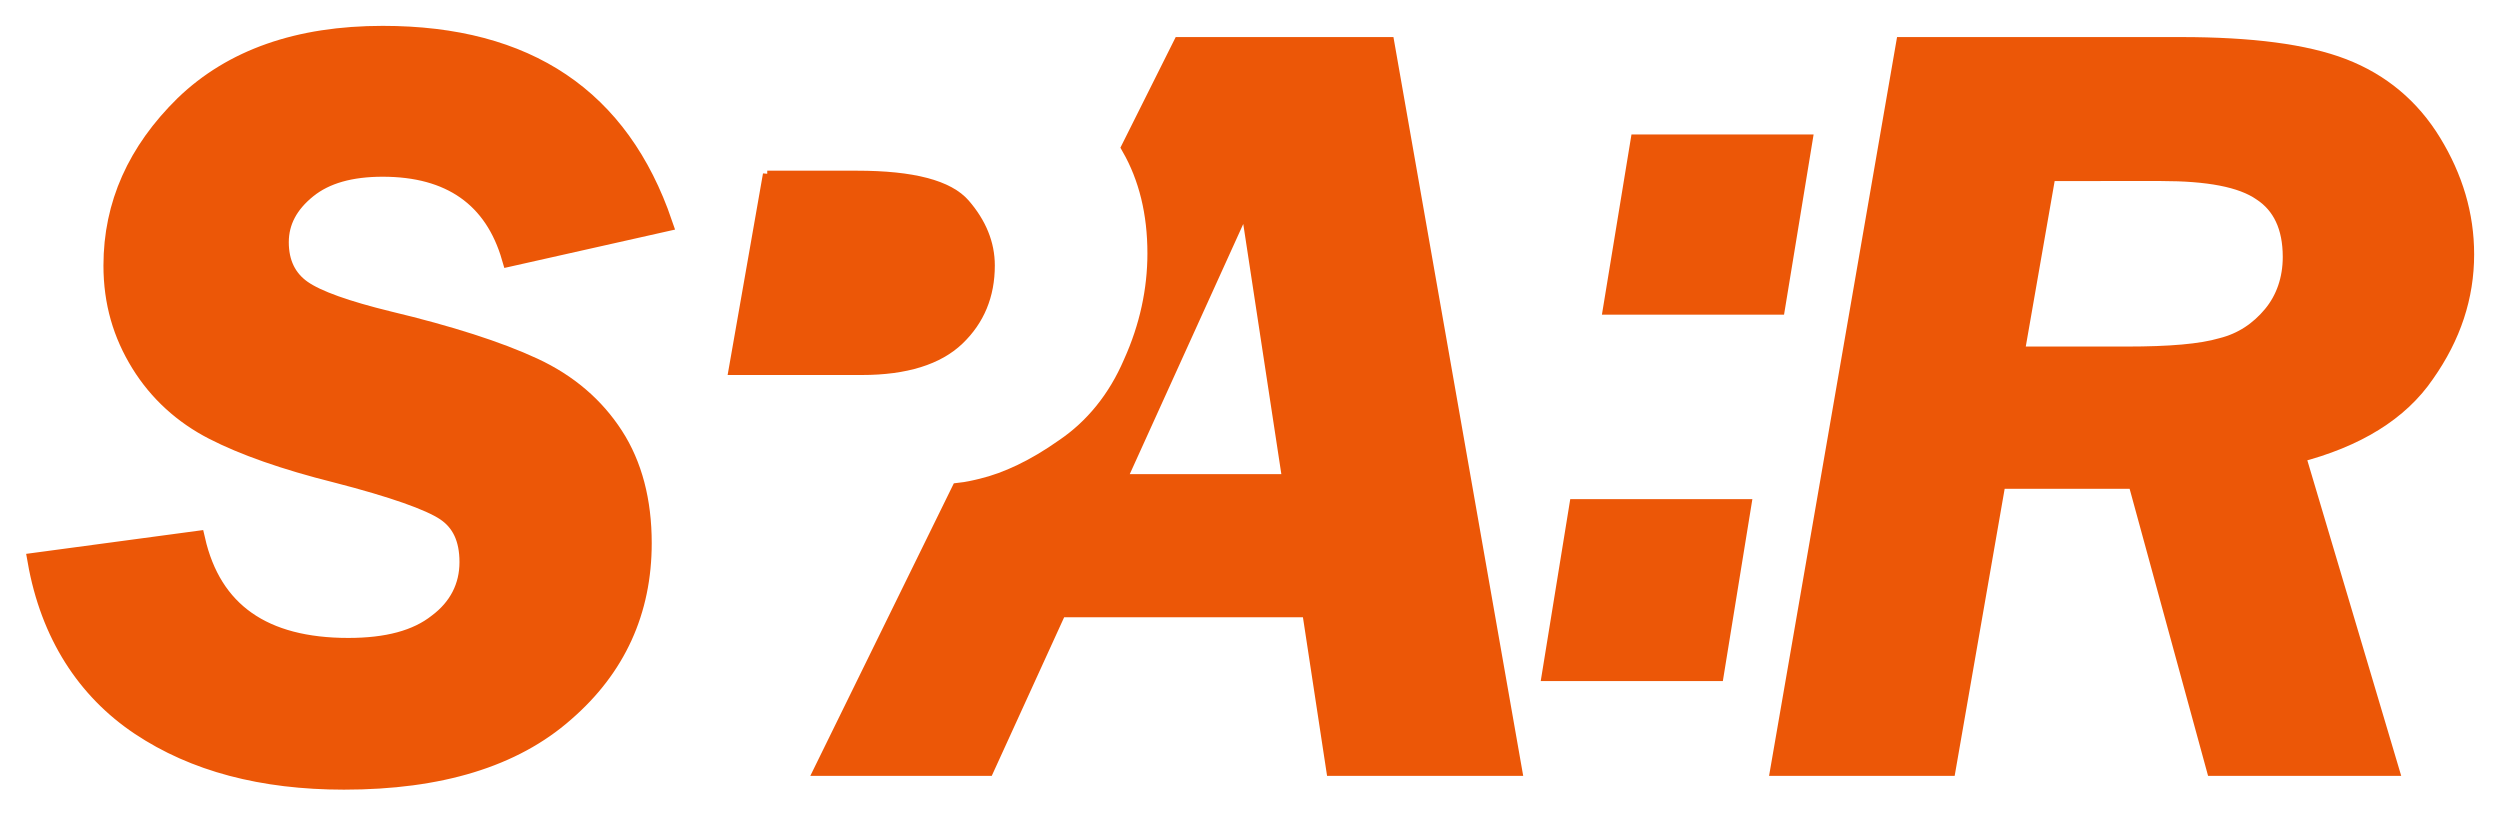 <?xml version="1.0" encoding="utf-8"?>
<!-- Generator: Adobe Illustrator 26.1.0, SVG Export Plug-In . SVG Version: 6.00 Build 0)  -->
<svg version="1.1" id="레이어_1" xmlns="http://www.w3.org/2000/svg" xmlns:xlink="http://www.w3.org/1999/xlink" x="0px"
	 y="0px" viewBox="0 0 290 94.8" style="enable-background:new 0 0 290 94.8;" xml:space="preserve">
<style type="text/css">
	.st0{fill:#EC5707;stroke:#EC5707;stroke-miterlimit:10;}
	.st1{fill:#EC5707;stroke:#EC5707;stroke-width:2;stroke-miterlimit:10;}
</style>
<g>
	<path class="st0" d="M89,20.2L85,43h15c5.1,0,8.9-1.2,11.3-3.5c2.4-2.3,3.6-5.2,3.6-8.7c0-2.6-1-5-2.9-7.2
		c-1.9-2.2-6.1-3.3-12.6-3.3H89z"/>
	<path class="st1" d="M199,78h-19.1l3.1-19.1h19.1L199,78z M206.1,35.5H187l3.1-18.9h19.1L206.1,35.5z"/>
	<path class="st1" d="M160.8,5.3h-23.8l-5.9,11.8c2,3.5,3,7.6,3,12.3c0,4.2-0.9,8.5-2.8,12.7c-1.8,4.2-4.5,7.5-7.9,9.8
		c-3.4,2.4-6.6,3.9-9.5,4.6c-0.8,0.2-1.7,0.4-2.6,0.5L95.6,89h18.8l8.4-18.4H152l2.8,18.4h20.7L160.8,5.3z M129.5,56l15.2-33.5
		l5.1,33.5H129.5z"/>
	<path class="st1" d="M231.7,55.7L225.9,89h-19.5l14.5-83.7H253c8.1,0,14.4,0.8,18.8,2.5s7.9,4.6,10.4,8.7c2.5,4.1,3.8,8.4,3.8,13
		c0,4.9-1.5,9.5-4.6,13.9c-3,4.4-8,7.5-15,9.3L277.2,89h-20.3l-9.1-33.3H231.7z M237.5,20l-3.7,21.2h12.9c5,0,8.6-0.3,11-1
		c2.4-0.6,4.3-1.9,5.8-3.7c1.5-1.8,2.3-4.1,2.3-6.7c0-3.5-1.2-6-3.5-7.5c-2.3-1.6-6.2-2.3-11.6-2.3H237.5z"/>
	<path class="st1" d="M77,25.9l-17.8,4c-2-6.9-7-10.4-14.8-10.4c-3.7,0-6.6,0.8-8.7,2.5c-2.1,1.7-3.2,3.7-3.2,6.1s0.9,4.2,2.6,5.4
		c1.7,1.2,5.1,2.4,10,3.6c7.1,1.7,12.7,3.5,16.8,5.4c4.1,1.9,7.2,4.6,9.4,8c2.2,3.4,3.3,7.6,3.3,12.5c0,7.9-3,14.5-9,19.7
		c-6,5.3-14.6,7.9-25.7,7.9c-9.5,0-17.4-2.1-23.7-6.3S5.7,73.6,4.2,65.1l18.6-2.5c1.9,8.3,7.8,12.4,17.6,12.4
		c4.5,0,7.9-0.9,10.3-2.8c2.4-1.8,3.6-4.2,3.6-7c0-2.7-0.9-4.6-2.7-5.8c-1.8-1.2-6-2.7-12.6-4.4c-6-1.5-10.8-3.2-14.3-5
		c-3.5-1.8-6.4-4.4-8.5-7.8S13,35.1,13,30.8c0-7.1,2.8-13.3,8.3-18.7C26.9,6.7,34.6,4,44.4,4C61.2,4,72,11.3,77,25.9z"/>
</g>
</svg>

